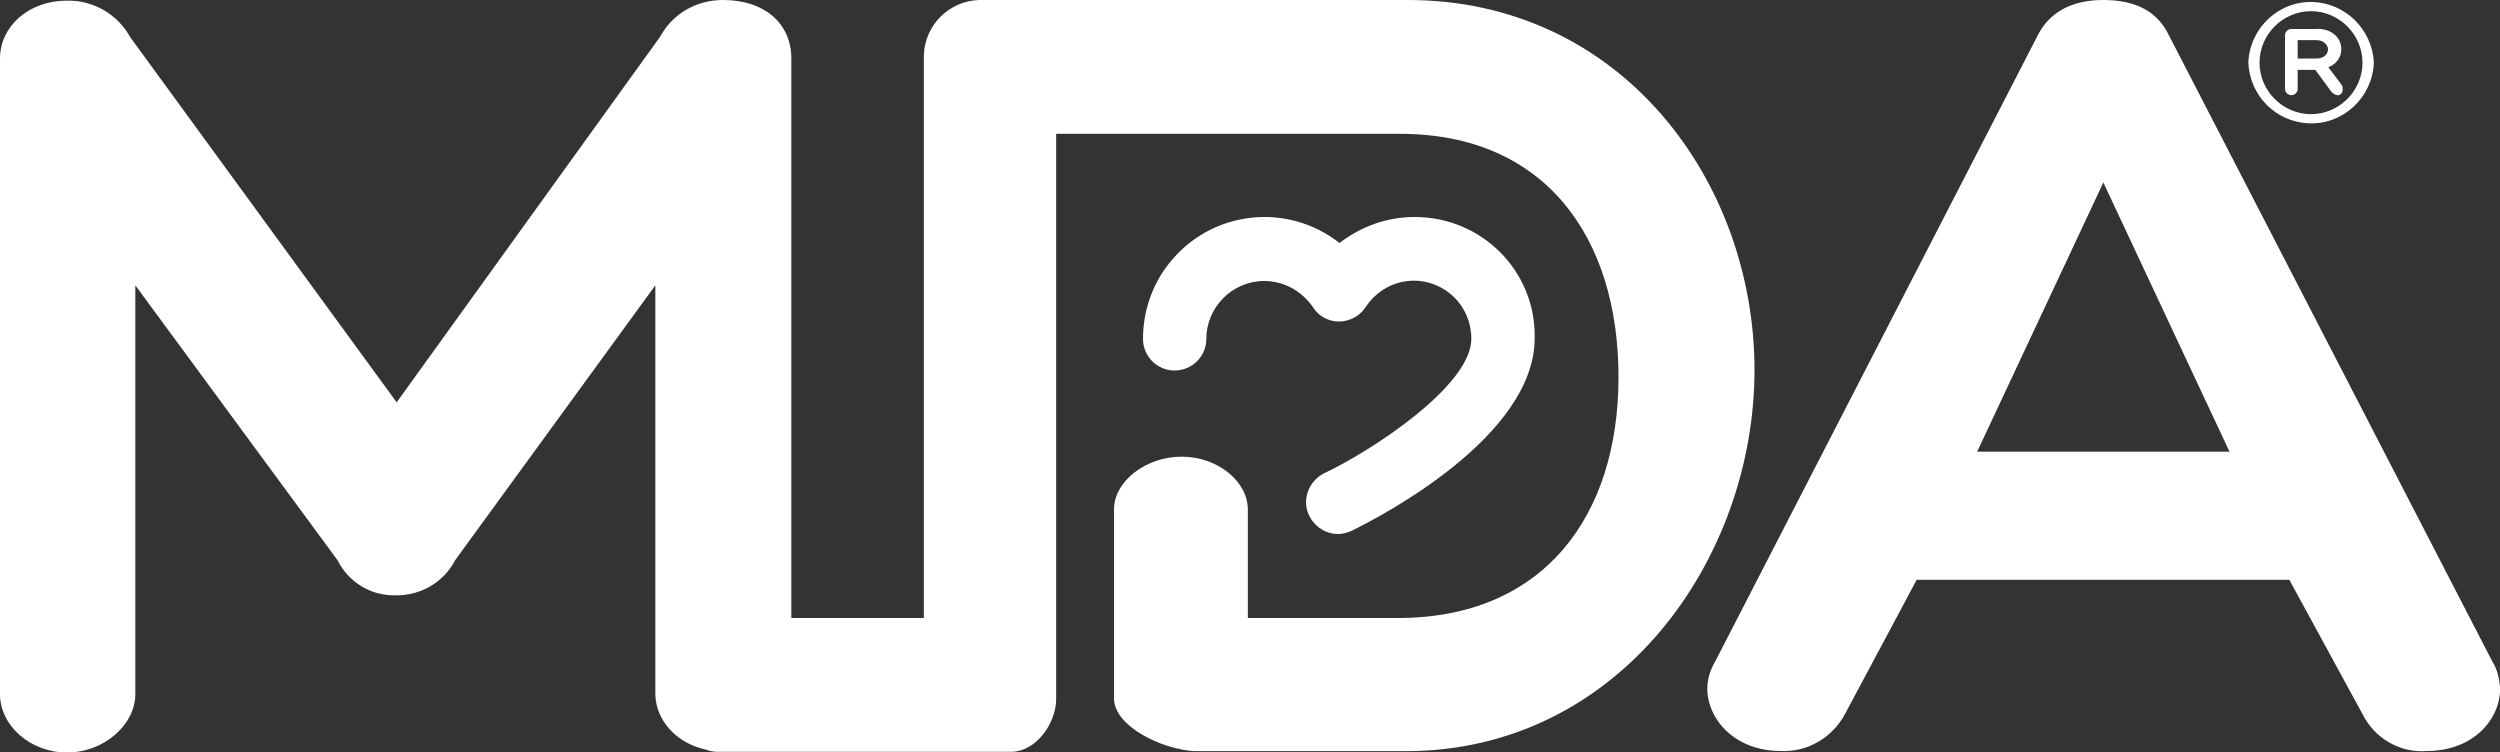 <?xml version="1.0" encoding="UTF-8"?>
<svg xmlns="http://www.w3.org/2000/svg" id="logos" width="150" height="45.15" viewBox="0 0 150 45.15">
  <rect x="0" y="0" width="150" height="45.15" fill="#333333" stroke="none"/>
  <defs>
    <style>.cls-1{fill:#fff;}</style>
  </defs>
  <path class="cls-1" d="m84.89,13.02c-1.65,0-3.21.55-4.52,1.56-3.17-2.49-7.74-1.94-10.23,1.23-1.01,1.27-1.56,2.87-1.56,4.52,0,1.06.85,1.9,1.9,1.9s1.9-.85,1.9-1.9c0-1.9,1.56-3.47,3.47-3.47,1.18,0,2.24.59,2.92,1.56.55.89,1.73,1.14,2.62.55.21-.13.42-.34.55-.55,1.06-1.61,3.17-2.07,4.78-1.01.97.63,1.56,1.73,1.56,2.92,0,2.83-6.05,6.76-8.84,8.07-.93.47-1.35,1.61-.89,2.54.34.68,1.01,1.1,1.73,1.1.3,0,.59-.08.85-.21,1.82-.89,10.95-5.67,10.95-11.54.08-4.02-3.17-7.27-7.19-7.27"></path>
  <path class="cls-1" d="m137.36,34.79h-22.36l-4.31,8.07c-.76,1.4-2.24,2.28-3.85,2.2-2.71,0-4.4-1.86-4.4-3.76,0-.55.17-1.1.47-1.61L122.27,2.11C122.94.8,124.21,0,126.2,0s3.26.72,3.93,2.11l19.41,37.58c.3.47.42,1.01.47,1.61,0,1.9-1.65,3.76-4.4,3.76-1.61.13-3.13-.76-3.85-2.2l-4.4-8.07Zm-11.16-23.84l-7.57,16.15h15.14l-7.57-16.15ZM84.47,0h-25.7c-1.82.04-3.3,1.52-3.34,3.34v33.74h-7.95V3.51C47.48,1.44,45.91,0,43.38,0,41.81,0,40.37.8,39.61,2.2l-15.81,21.94L7.82,2.24C7.06.85,5.58,0,4.02.04,1.69.04,0,1.61,0,3.51v38.13c0,1.9,1.82,3.51,4.02,3.51s4.1-1.65,4.1-3.51v-24.52l12.13,16.49c.68,1.35,2.03,2.16,3.55,2.11,1.48,0,2.83-.8,3.51-2.11l12.01-16.49v24.48c0,1.61,1.27,3,3.04,3.38.21.08.47.13.68.13h17.67c1.48-.04,2.66-1.73,2.66-3.17V8.03h20.63c8.71,0,13.11,6.21,13.11,14.59s-4.52,14.46-13.23,14.46h-9.01v-6.51c0-1.69-1.82-3.17-3.97-3.17s-4.06,1.48-4.06,3.17v11.33c0,1.65,2.79,3.04,4.82,3.17h12.68c12.81,0,20.93-11.54,20.93-22.87S97.28,0,84.47,0m57.96,3.76c-.08,2.07-1.82,3.72-3.89,3.64-1.99-.08-3.55-1.65-3.64-3.64.08-2.07,1.82-3.72,3.89-3.64,1.94.08,3.55,1.65,3.64,3.64m-.68,0c0-1.69-1.4-3.09-3.09-3.09s-3.09,1.4-3.09,3.09,1.4,3.09,3.09,3.09,3.09-1.4,3.09-3.09m-2.71-2.03c.89,0,1.44.55,1.44,1.23,0,.47-.3.89-.76,1.06v.04l.8,1.06c.04.08.04.17.04.25,0,.17-.08.3-.25.34h-.08c-.17-.04-.3-.13-.38-.25l-.93-1.27h-1.06v1.14c0,.21-.17.38-.38.38s-.38-.17-.38-.38h0v-3.21c0-.21.17-.38.38-.38h1.56Zm-1.18.68v1.1h1.14c.42,0,.68-.25.68-.55,0-.25-.25-.55-.68-.55h-1.14Z"></path>
</svg>
